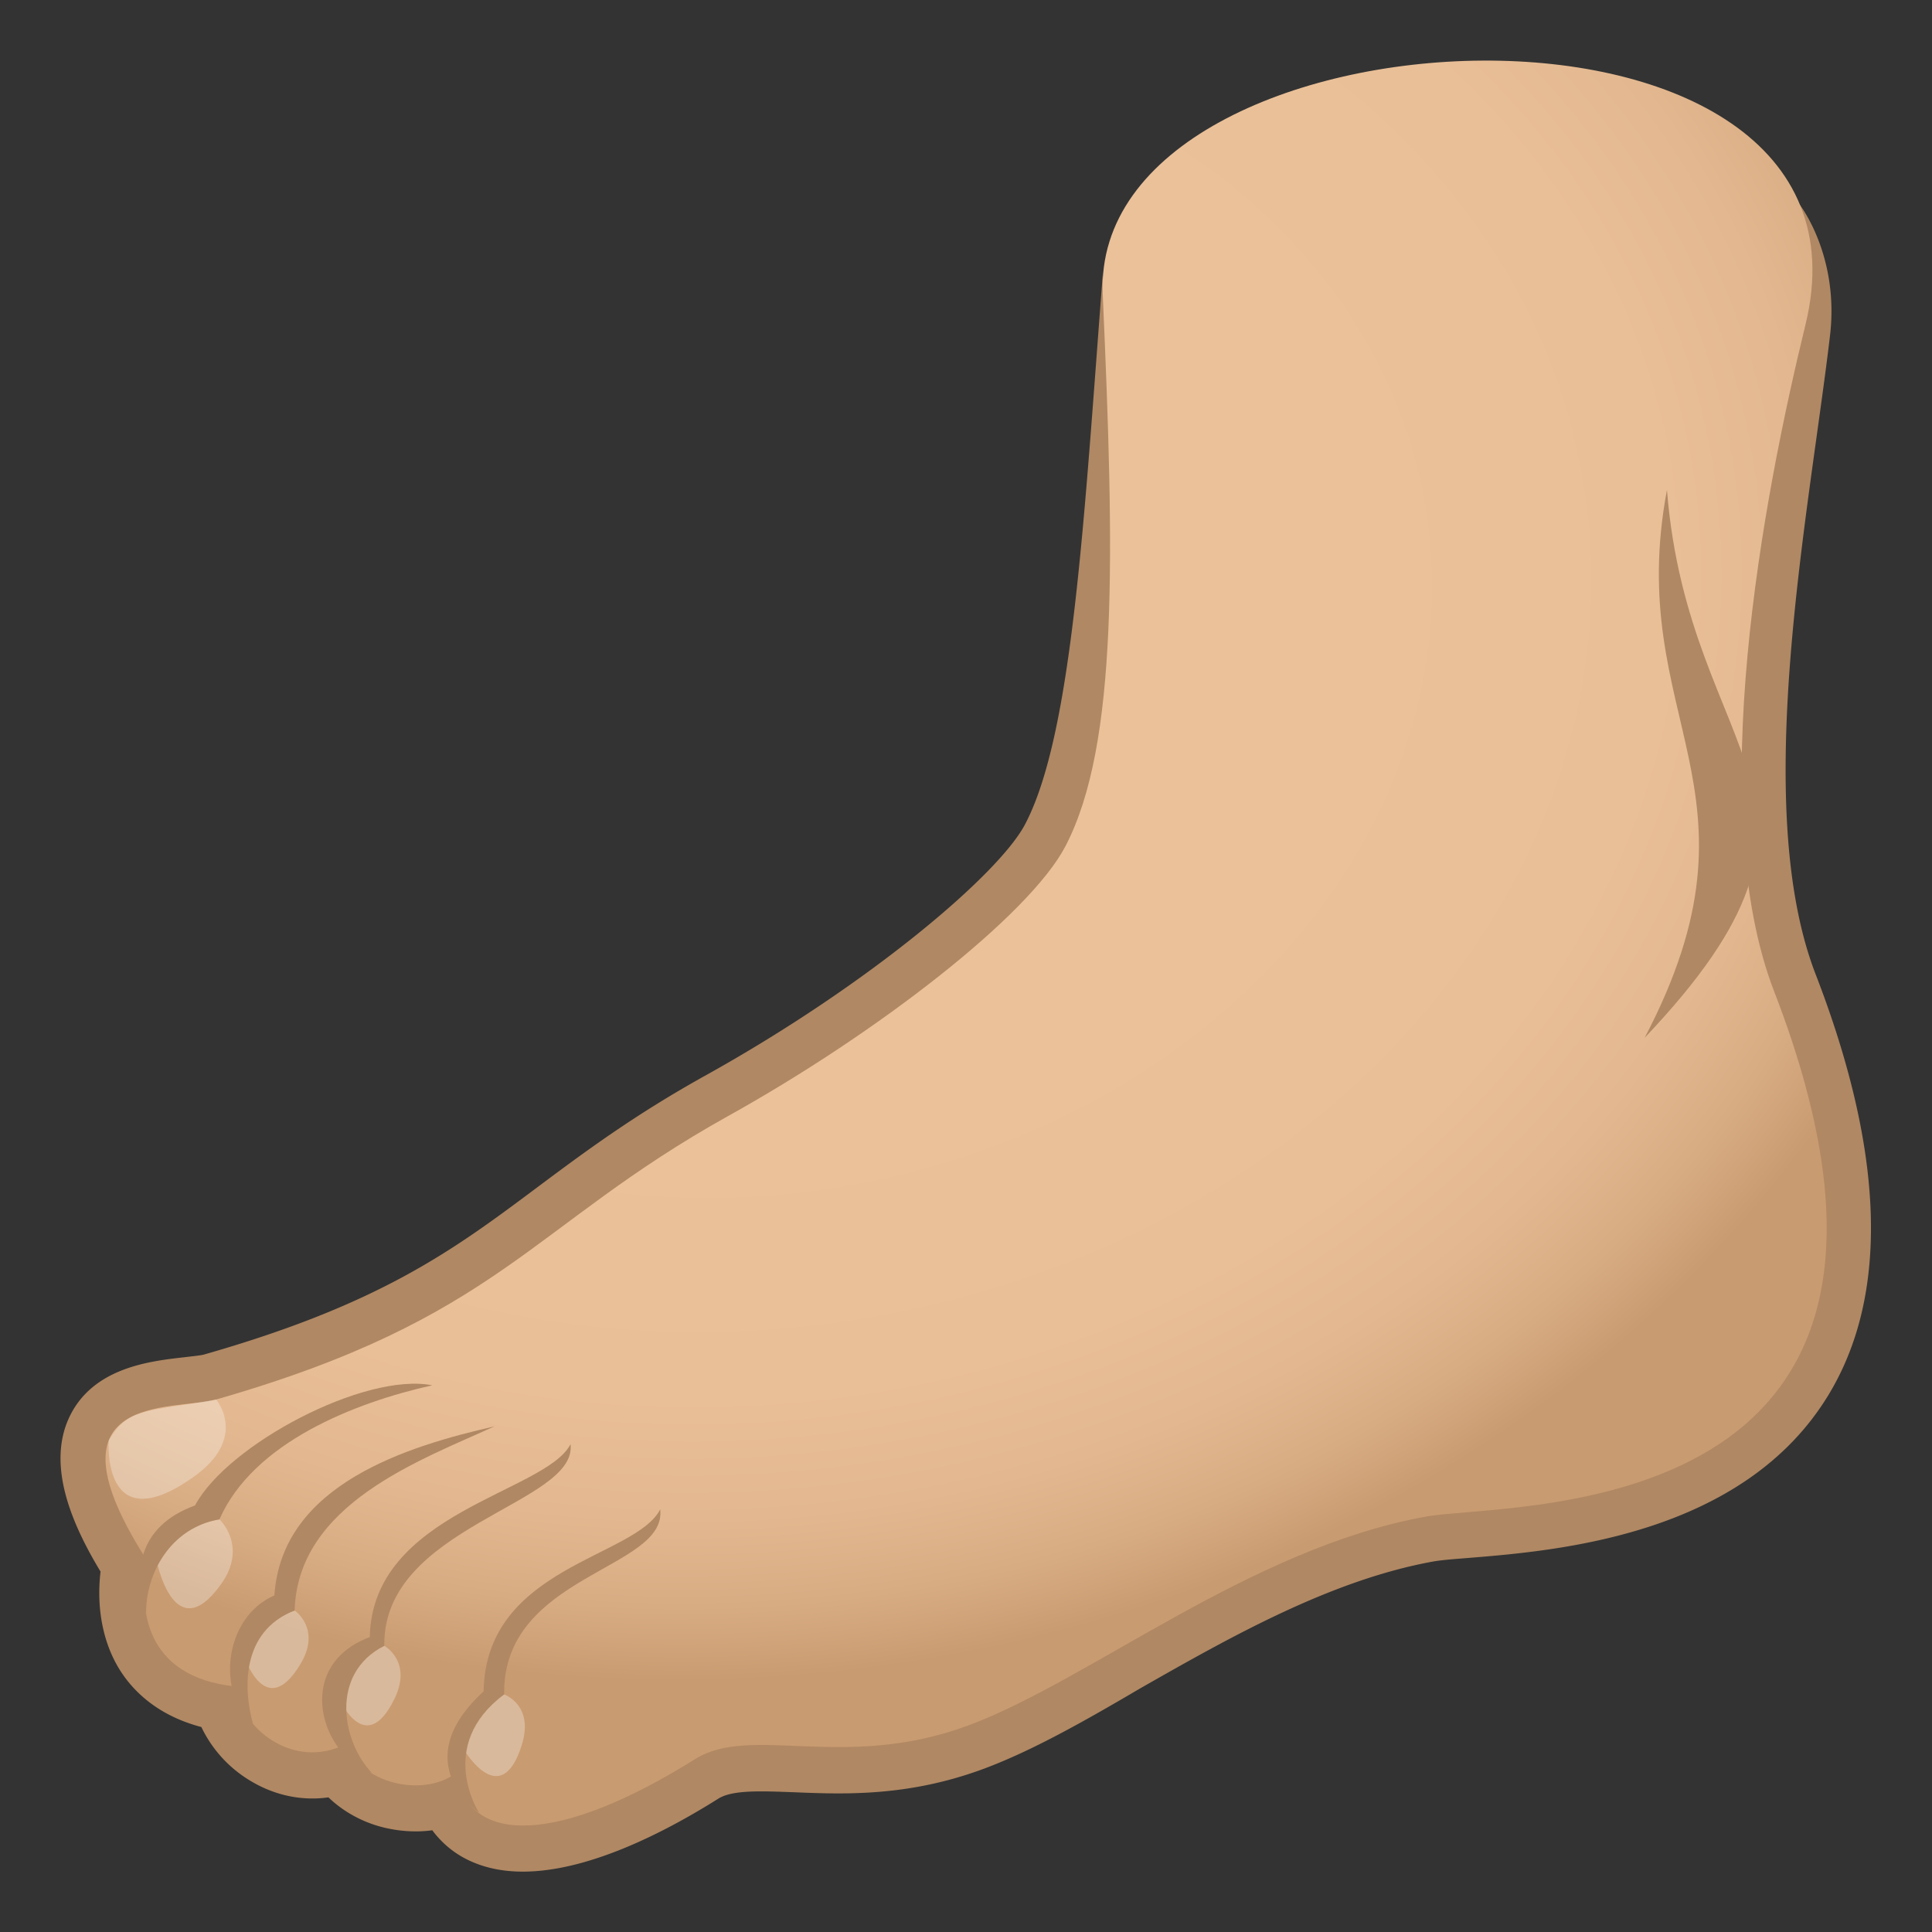 <svg xmlns="http://www.w3.org/2000/svg" xml:space="preserve" style="enable-background:new 0 0 64 64" viewBox="0 0 64 64"><rect x="0" y="0" width="64" height="64" fill="#333333" stroke="none"/><path d="M17.32 62c-.63 0-1.22-.11-1.76-.36-.5-.23-.92-.58-1.24-1.01-.5.07-1.04.04-1.56-.08-.73-.17-1.38-.53-1.88-1.01-.85.12-1.73-.05-2.52-.51a4.173 4.173 0 0 1-1.69-1.82c-1.37-.36-2.15-1.1-2.58-1.71-.65-.92-.91-2.15-.76-3.44-.9-1.49-1.79-3.45-1.05-5.08.77-1.68 2.68-1.89 3.83-2.02.24-.03.55-.06.65-.09 5.85-1.67 8.26-3.46 11.04-5.54 1.58-1.18 3.22-2.4 5.6-3.72 5.41-3.01 9.7-6.66 10.56-8.31 1.58-3.01 1.95-10.19 2.57-18.2 0 0 2.02 15.94.07 19.66-1.46 2.79-7.03 6.92-11.78 9.56-2.21 1.23-3.76 2.39-5.27 3.51-2.89 2.15-5.63 4.19-12 6.01-.35.1-.73.14-1.14.19-.41.05-1.25.14-1.47.32.03.01-.01.68 1.19 2.54l.36.55-.14.64c-.12.51-.13 1.21.16 1.63.24.34.73.55 1.45.62l1.24.12.11 1.27c.01.14.18.44.51.63.32.18.64.19.96.03l1.38-.69.64 1.44c.11.24.39.36.55.4.38.11.71.04.8-.02l1.99-1.68.43 2.61c.05.31.15.36.21.39.52.24 2.25.12 5.45-1.89 1.24-.78 2.66-.72 4.17-.66 1.5.06 3.2.13 5.14-.59 1.39-.52 3.04-1.46 4.79-2.45 3.15-1.8 6.72-3.83 10.62-4.54.37-.07.85-.11 1.45-.16 2.66-.22 7.6-.62 9.63-3.96 1.48-2.44 1.26-6.21-.67-11.19-2.35-6.09-.77-15.88.98-23.03.21-.87 1.43-2.89 1.27-3.59 0 0 1.33 1.69 1.01 4.36-.69 5.86-2.64 15.52-.48 21.13 2.3 5.94 2.44 10.64.43 13.95-2.83 4.66-8.98 5.16-11.94 5.4-.5.04-.9.07-1.17.12-3.4.62-6.74 2.52-9.69 4.2-1.82 1.07-3.58 2.07-5.2 2.67-2.49.92-4.59.84-6.28.77-1.09-.04-2.02-.08-2.49.21-1.89 1.19-4.37 2.42-6.48 2.42z" style="fill:#b08863"/><radialGradient id="a" cx="-8.036" cy="20.024" r="47.821" gradientTransform="matrix(.967 -.123 .098 .809 30.347 3.21)" gradientUnits="userSpaceOnUse"><stop offset=".436" style="stop-color:#ebc199"/><stop offset=".663" style="stop-color:#e9bf97"/><stop offset=".764" style="stop-color:#e3b890"/><stop offset=".839" style="stop-color:#d8ac83"/><stop offset=".902" style="stop-color:#c99b71"/><stop offset=".903" style="stop-color:#c99b71"/></radialGradient><path d="M58.77 32.84c-2.32-6.01-.38-16.28 1.04-22.09 2.96-12.13-23.72-10.85-23.28-1 .38 8.59.53 14.91-1.24 18.29-1.2 2.29-6.24 6.19-11.17 8.93-6.57 3.66-7.57 6.7-16.96 9.39-1.38.39-5.94-.31-2.26 5.38-.31 1.37-.22 3.82 2.93 4.13.12 1.37 1.88 2.78 3.62 1.91.65 1.46 2.76 1.7 3.66.94.41 2.47 3.47 2.34 7.92-.45 1.86-1.16 4.93.41 9.04-1.11 4.04-1.5 9.34-5.87 15.16-6.92 2.75-.51 18.45.45 11.54-17.4z" style="fill:url(#a)"/><path d="M54.48 34.38c7.55-7.95 1.46-9.08.74-18.15-1.44 7.63 3.59 9.9-.74 18.15z" style="fill:#b08863"/><path d="M7.16 46.36c-2.25.41-2.93.25-3.56 1.36 0 0-.24 3.35 2.79 1.22 1.86-1.3.77-2.58.77-2.58zm.11 3.97c-2.17.39-2.07 1.42-2.07 1.42s.58 2.85 2.1.76c.94-1.28-.03-2.18-.03-2.18zm2.49 3.02c-1.84.64-1.69 1.47-1.69 1.47s.71 2.25 1.88.31c.71-1.18-.19-1.78-.19-1.78zm2.97 1.17c-1.79.8-1.56 1.62-1.56 1.62s.89 2.18 1.89.15c.62-1.25-.33-1.77-.33-1.77zm3.97 1.61c-1.65 1.09-1.31 1.86-1.31 1.86s1.2 2.01 1.89-.17c.43-1.34-.58-1.69-.58-1.69z" style="opacity:.3;fill:#fff"/><path d="M6.46 49.87c-1.95.71-2.04 2.3-1.62 3.58-.02-1.27.77-2.83 2.43-3.12 1.12-2.55 4.49-3.87 7.05-4.44-2.24-.44-6.78 1.96-7.86 3.98zm1.92 7.23c-.31-1.1-.42-3.05 1.38-3.75.1-3.54 4.2-4.99 6.62-6.1-2.85.65-7.05 1.91-7.29 5.6-1.7.74-1.91 3.28-.71 4.25zm8.32-.97c-.06-3.98 5.41-4.13 5.17-6.13-.83 1.61-5.78 1.89-5.85 6.03-2.6 2.38-.15 4.02-.15 4.02s-1.45-2.22.83-3.92z" style="fill:#b08863"/><path d="M12.73 54.52c-.06-3.98 6.41-4.68 6.17-6.68-.83 1.61-6.57 2.25-6.65 6.39-2.58.97-1.59 3.98.07 4.5-.99-1.02-1.41-3.29.41-4.21z" style="fill:#b08863"/></svg>